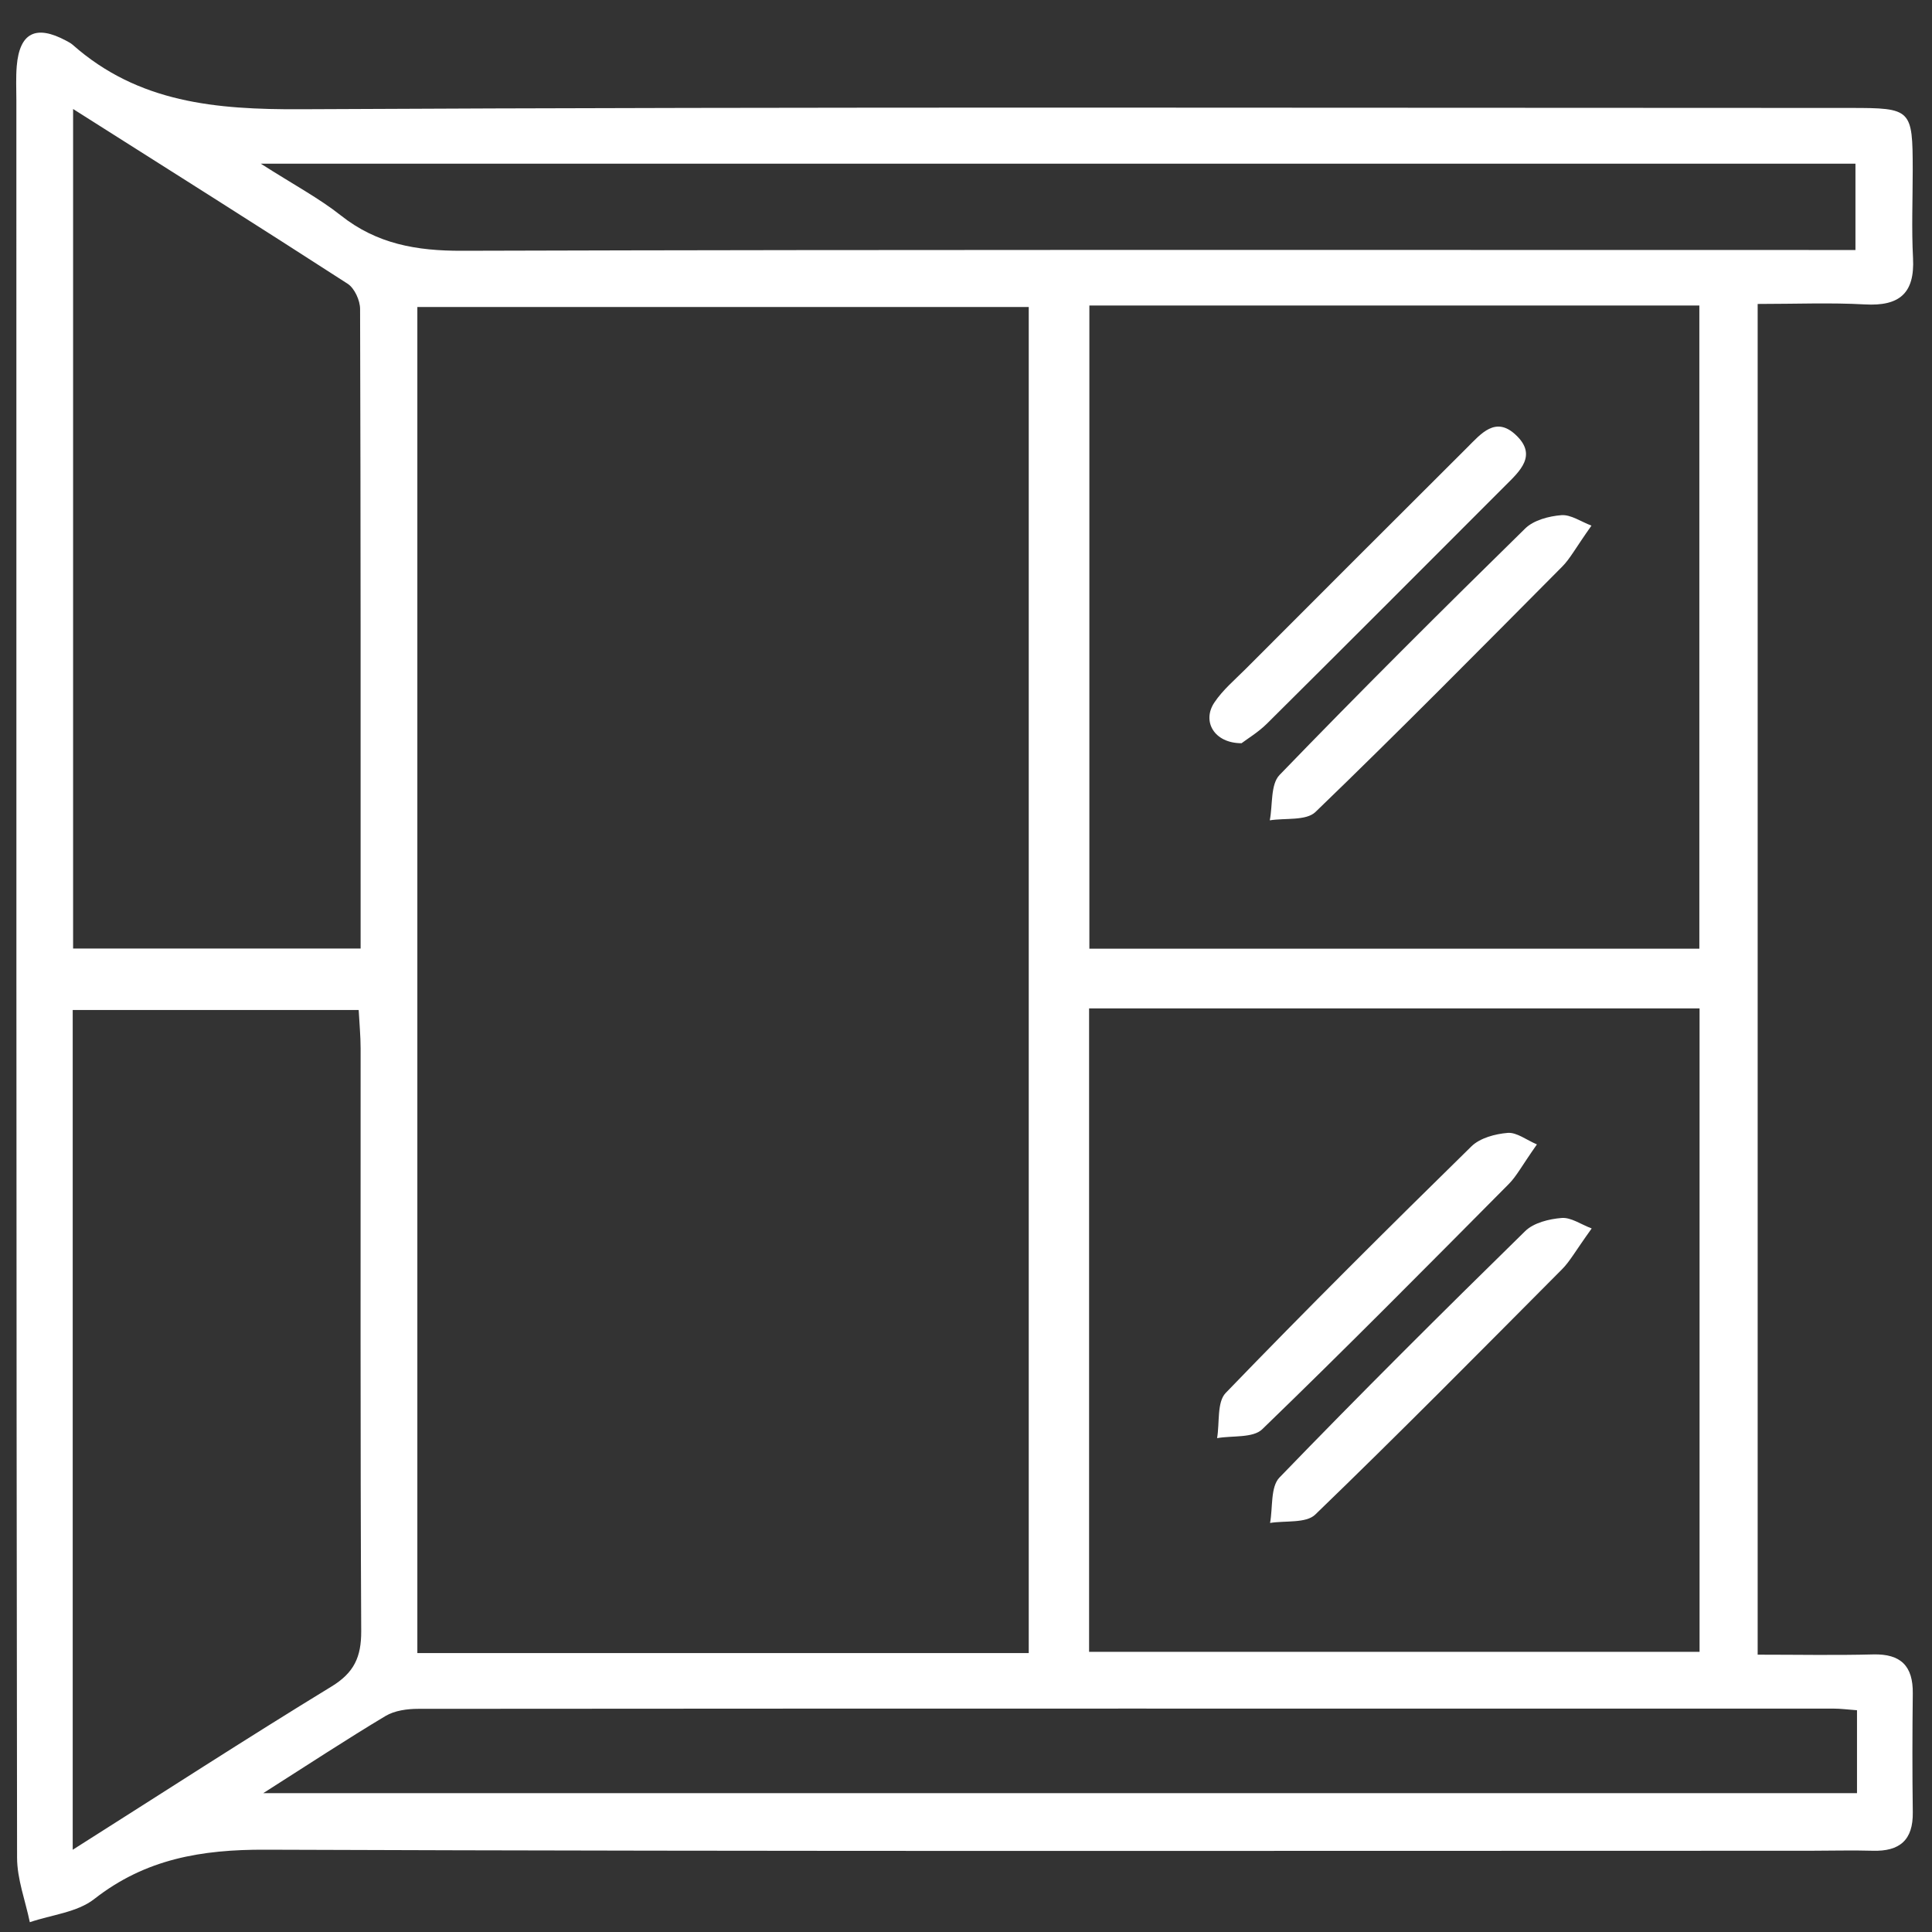 <svg xmlns="http://www.w3.org/2000/svg" width="55" height="55" viewBox="0 0 55 55" fill="none"><rect x="0" y="0" width="55" height="55" fill="#333333" stroke="none"/><g clip-path="url(#clip0_1_792)"><path d="M50.037 8.653V47.105C51.165 47.105 52.246 47.126 53.326 47.098C54.117 47.078 54.462 47.432 54.453 48.206C54.44 49.333 54.438 50.463 54.453 51.59C54.466 52.386 54.077 52.709 53.313 52.687C52.731 52.67 52.148 52.687 51.565 52.687C36.895 52.687 22.224 52.711 7.557 52.657C5.734 52.65 4.141 52.919 2.682 54.062C2.197 54.442 1.467 54.51 0.849 54.721C0.722 54.108 0.486 53.493 0.486 52.88C0.462 36.204 0.466 19.532 0.466 2.861C0.466 2.533 0.449 2.203 0.477 1.877C0.558 0.931 1.023 0.697 1.882 1.158C1.946 1.193 2.013 1.226 2.068 1.274C3.938 2.928 6.149 3.121 8.555 3.11C23.26 3.035 37.967 3.073 52.672 3.073C54.418 3.073 54.449 3.103 54.451 4.838C54.451 5.675 54.416 6.514 54.46 7.349C54.512 8.354 54.069 8.721 53.09 8.666C52.113 8.612 51.132 8.653 50.037 8.653ZM29.286 47.059V8.74H11.881V47.059H29.286ZM31.012 8.697V27.007H48.377V8.697H31.012ZM31.004 28.707V47.024H48.383V28.707H31.004ZM2.081 3.105V27.003H10.266C10.266 20.865 10.27 14.83 10.251 8.797C10.251 8.553 10.093 8.205 9.897 8.078C7.342 6.427 4.769 4.807 2.081 3.103V3.105ZM2.07 52.659C4.64 51.031 7.019 49.488 9.438 48.011C10.082 47.618 10.286 47.17 10.283 46.434C10.255 40.906 10.268 35.378 10.266 29.848C10.266 29.494 10.231 29.14 10.211 28.753H2.07V52.659ZM7.423 4.659C8.376 5.268 9.086 5.644 9.704 6.134C10.731 6.947 11.859 7.143 13.15 7.139C25.93 7.102 38.71 7.117 51.492 7.117C51.921 7.117 52.351 7.117 52.821 7.117V4.659H7.423ZM52.865 48.687C52.57 48.665 52.393 48.641 52.214 48.641C38.778 48.641 25.342 48.636 11.907 48.647C11.594 48.647 11.236 48.695 10.976 48.85C9.866 49.515 8.787 50.225 7.493 51.048H52.865V48.687Z" fill="white"></path><path d="M35.344 21.158C34.562 21.158 34.212 20.533 34.571 19.998C34.809 19.642 35.152 19.353 35.46 19.045C37.562 16.939 39.666 14.835 41.775 12.733C42.161 12.348 42.574 11.841 43.147 12.377C43.778 12.962 43.263 13.415 42.847 13.83C40.59 16.091 38.333 18.35 36.067 20.601C35.82 20.846 35.514 21.029 35.344 21.158Z" fill="white"></path><path d="M45.306 14.963C44.84 15.623 44.692 15.911 44.473 16.13C42.146 18.472 39.826 20.823 37.449 23.115C37.184 23.371 36.59 23.283 36.148 23.353C36.234 22.916 36.166 22.331 36.426 22.062C38.72 19.687 41.06 17.358 43.418 15.046C43.66 14.808 44.093 14.694 44.447 14.666C44.716 14.644 45.004 14.849 45.304 14.963H45.306Z" fill="white"></path><path d="M45.311 34.973C44.839 35.63 44.687 35.915 44.468 36.133C42.139 38.475 39.818 40.824 37.441 43.118C37.179 43.37 36.591 43.285 36.156 43.355C36.237 42.917 36.165 42.332 36.423 42.063C38.717 39.688 41.059 37.359 43.419 35.047C43.662 34.809 44.099 34.702 44.457 34.673C44.724 34.652 45.008 34.857 45.311 34.971V34.973Z" fill="white"></path><path d="M43.753 32.579C43.321 33.193 43.174 33.481 42.958 33.7C40.631 36.044 38.308 38.393 35.933 40.688C35.669 40.943 35.083 40.864 34.648 40.941C34.723 40.504 34.64 39.916 34.893 39.654C37.187 37.277 39.53 34.947 41.887 32.636C42.132 32.395 42.565 32.28 42.923 32.251C43.179 32.232 43.454 32.452 43.753 32.579Z" fill="white"></path></g><defs><clipPath id="clip0_1_792"><rect width="54" height="53.788" fill="white" transform="translate(0.461 0.93)"></rect></clipPath></defs></svg>